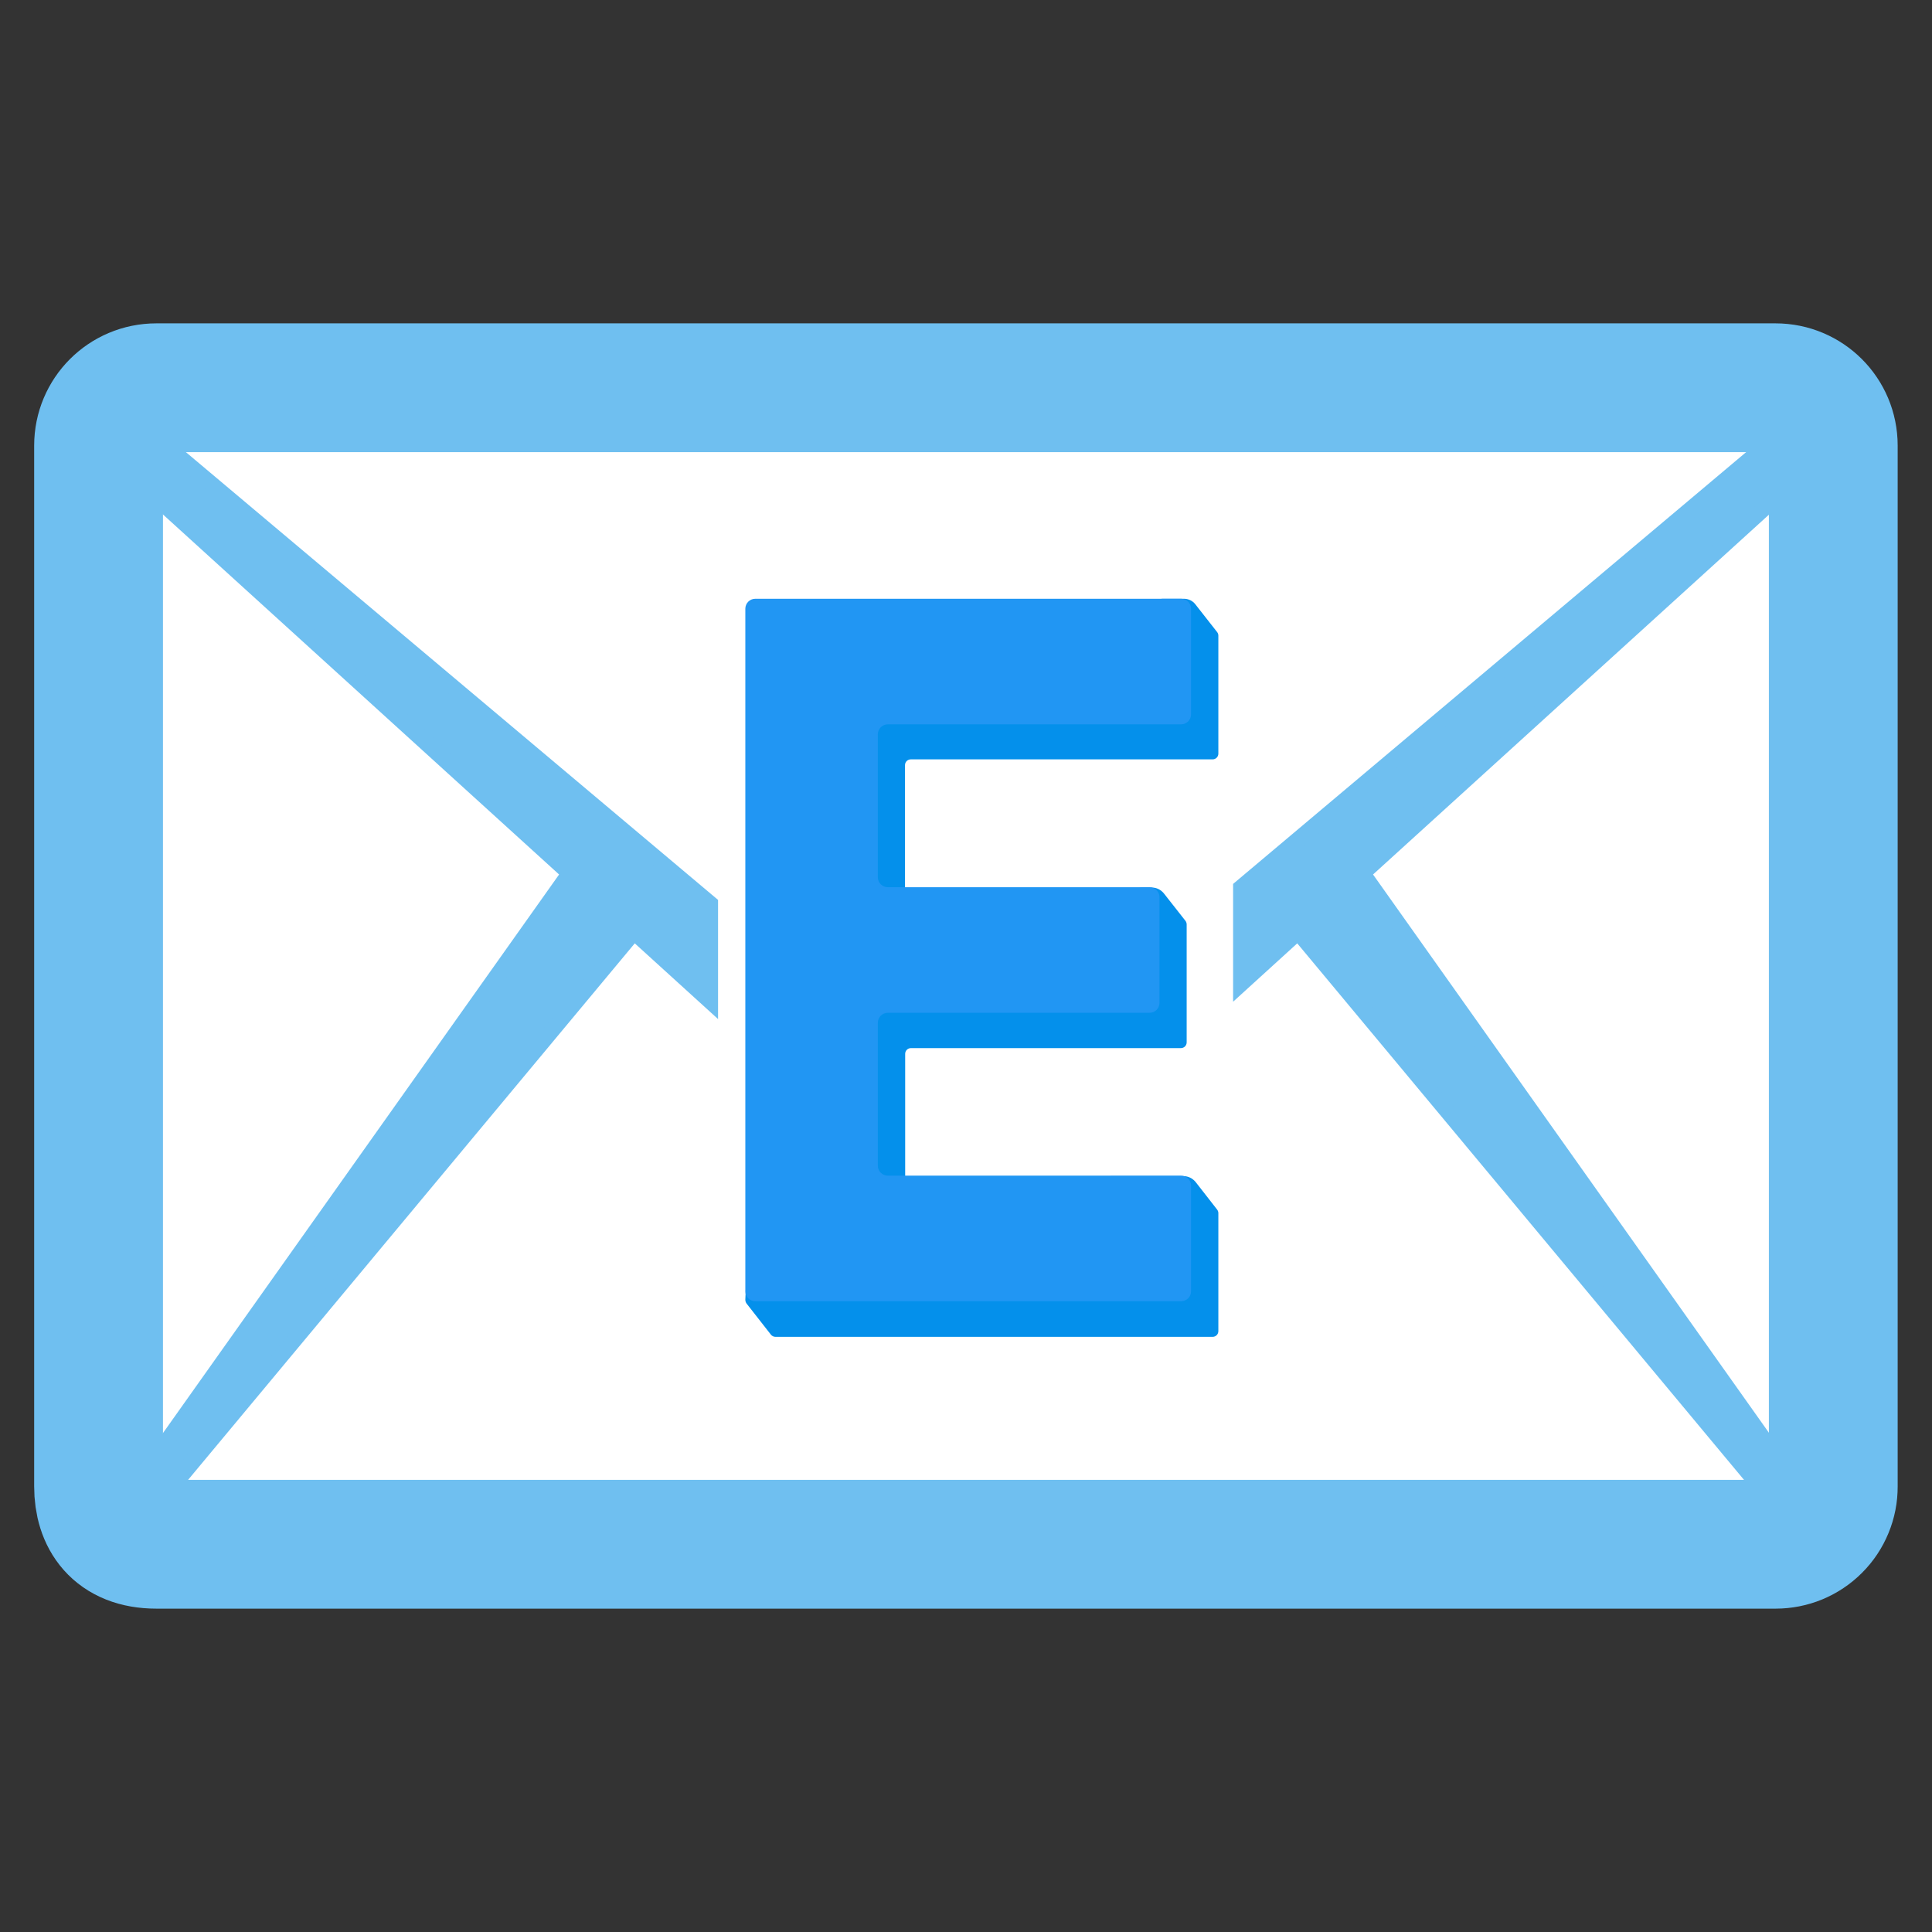 <svg width="60" height="60" viewBox="0 0 60 60" fill="none" xmlns="http://www.w3.org/2000/svg">
<rect x="0" y="0" width="60" height="60" fill="#333333" stroke="none"/>
<path d="M55.144 47.958H4.856C3.572 47.958 3.061 47.156 3.061 46.163V13.838C3.061 12.844 3.862 12.042 4.856 12.042H55.139C56.133 12.042 56.934 12.844 56.934 13.838V46.163C56.935 46.398 56.89 46.632 56.8 46.849C56.71 47.068 56.579 47.266 56.412 47.432C56.246 47.599 56.048 47.731 55.83 47.822C55.613 47.912 55.379 47.958 55.144 47.958Z" fill="white"/>
<path d="M56.691 13.181C56.577 13.044 56.413 12.958 56.236 12.942C56.058 12.925 55.881 12.979 55.744 13.092L38.545 27.567V30.544L40.312 28.936L55.43 47.091C55.744 47.395 56.011 47.513 56.288 47.311C56.461 47.184 56.423 46.945 56.17 46.669L42.309 27.122L56.606 14.128C56.888 13.894 56.93 13.467 56.691 13.181ZM22.05 28.064L4.256 13.092C4.188 13.036 4.11 12.993 4.026 12.967C3.941 12.941 3.852 12.931 3.764 12.94C3.676 12.948 3.591 12.974 3.513 13.015C3.435 13.056 3.366 13.113 3.309 13.181C3.07 13.467 3.113 13.894 3.398 14.128L17.695 27.122L3.83 46.673C3.581 46.95 3.544 47.189 3.713 47.316C3.989 47.517 4.256 47.4 4.57 47.095L19.688 28.936L22.05 31.083V28.064Z" fill="#6FBFF0" stroke="#6FBFF0" stroke-width="0.5" stroke-miterlimit="10"/>
<path d="M55.144 47.958H4.856C3.572 47.958 3.061 47.156 3.061 46.163V13.838C3.061 12.844 3.862 12.042 4.856 12.042H55.139C56.133 12.042 56.934 12.844 56.934 13.838V46.163C56.935 46.398 56.89 46.632 56.8 46.849C56.71 47.068 56.579 47.266 56.412 47.432C56.246 47.599 56.048 47.731 55.83 47.822C55.613 47.912 55.379 47.958 55.144 47.958Z" stroke="#6FBFF0" stroke-width="4" stroke-miterlimit="10"/>
<path d="M24.15 19.669L36.103 18.595H36.769C36.905 18.595 37.036 18.656 37.12 18.764L37.8 19.631C37.823 19.662 37.837 19.7 37.837 19.739V23.405C37.837 23.503 37.758 23.583 37.659 23.583H28.284C28.237 23.583 28.192 23.602 28.158 23.635C28.125 23.668 28.106 23.714 28.106 23.761V28.444C28.106 28.552 28.2 28.631 28.308 28.617L35.452 27.562H35.766C35.916 27.562 36.056 27.633 36.145 27.745L36.816 28.598C36.839 28.63 36.852 28.667 36.853 28.706V32.372C36.853 32.47 36.773 32.55 36.675 32.55H28.289C28.242 32.55 28.197 32.569 28.163 32.602C28.13 32.636 28.111 32.681 28.111 32.728V37.406C28.111 37.514 28.209 37.598 28.317 37.58L34.472 36.53C34.481 36.53 34.491 36.525 34.5 36.525H36.75C36.9 36.525 37.041 36.595 37.134 36.712L37.8 37.566C37.823 37.597 37.837 37.635 37.837 37.673V41.339C37.837 41.438 37.758 41.517 37.659 41.517H24.084C24.058 41.517 24.031 41.511 24.007 41.5C23.982 41.489 23.961 41.472 23.944 41.452L23.184 40.481C23.16 40.447 23.147 40.406 23.147 40.364L23.991 19.842C23.995 19.748 24.066 19.673 24.15 19.669Z" fill="#0490EB"/>
<path d="M23.456 18.595H36.68C36.853 18.595 36.989 18.736 36.989 18.905V22.186C36.989 22.359 36.848 22.495 36.68 22.495H27.572C27.398 22.495 27.262 22.636 27.262 22.805V27.244C27.262 27.417 27.403 27.553 27.572 27.553H35.7C35.873 27.553 36.009 27.694 36.009 27.863V31.144C36.009 31.317 35.869 31.453 35.7 31.453H27.572C27.398 31.453 27.262 31.594 27.262 31.762V36.202C27.262 36.375 27.403 36.511 27.572 36.511H36.68C36.853 36.511 36.989 36.652 36.989 36.82V40.102C36.989 40.275 36.848 40.411 36.68 40.411H23.456C23.374 40.411 23.296 40.378 23.238 40.32C23.179 40.262 23.147 40.184 23.147 40.102V18.905C23.147 18.731 23.288 18.595 23.456 18.595Z" fill="#2196F3"/>
</svg>

